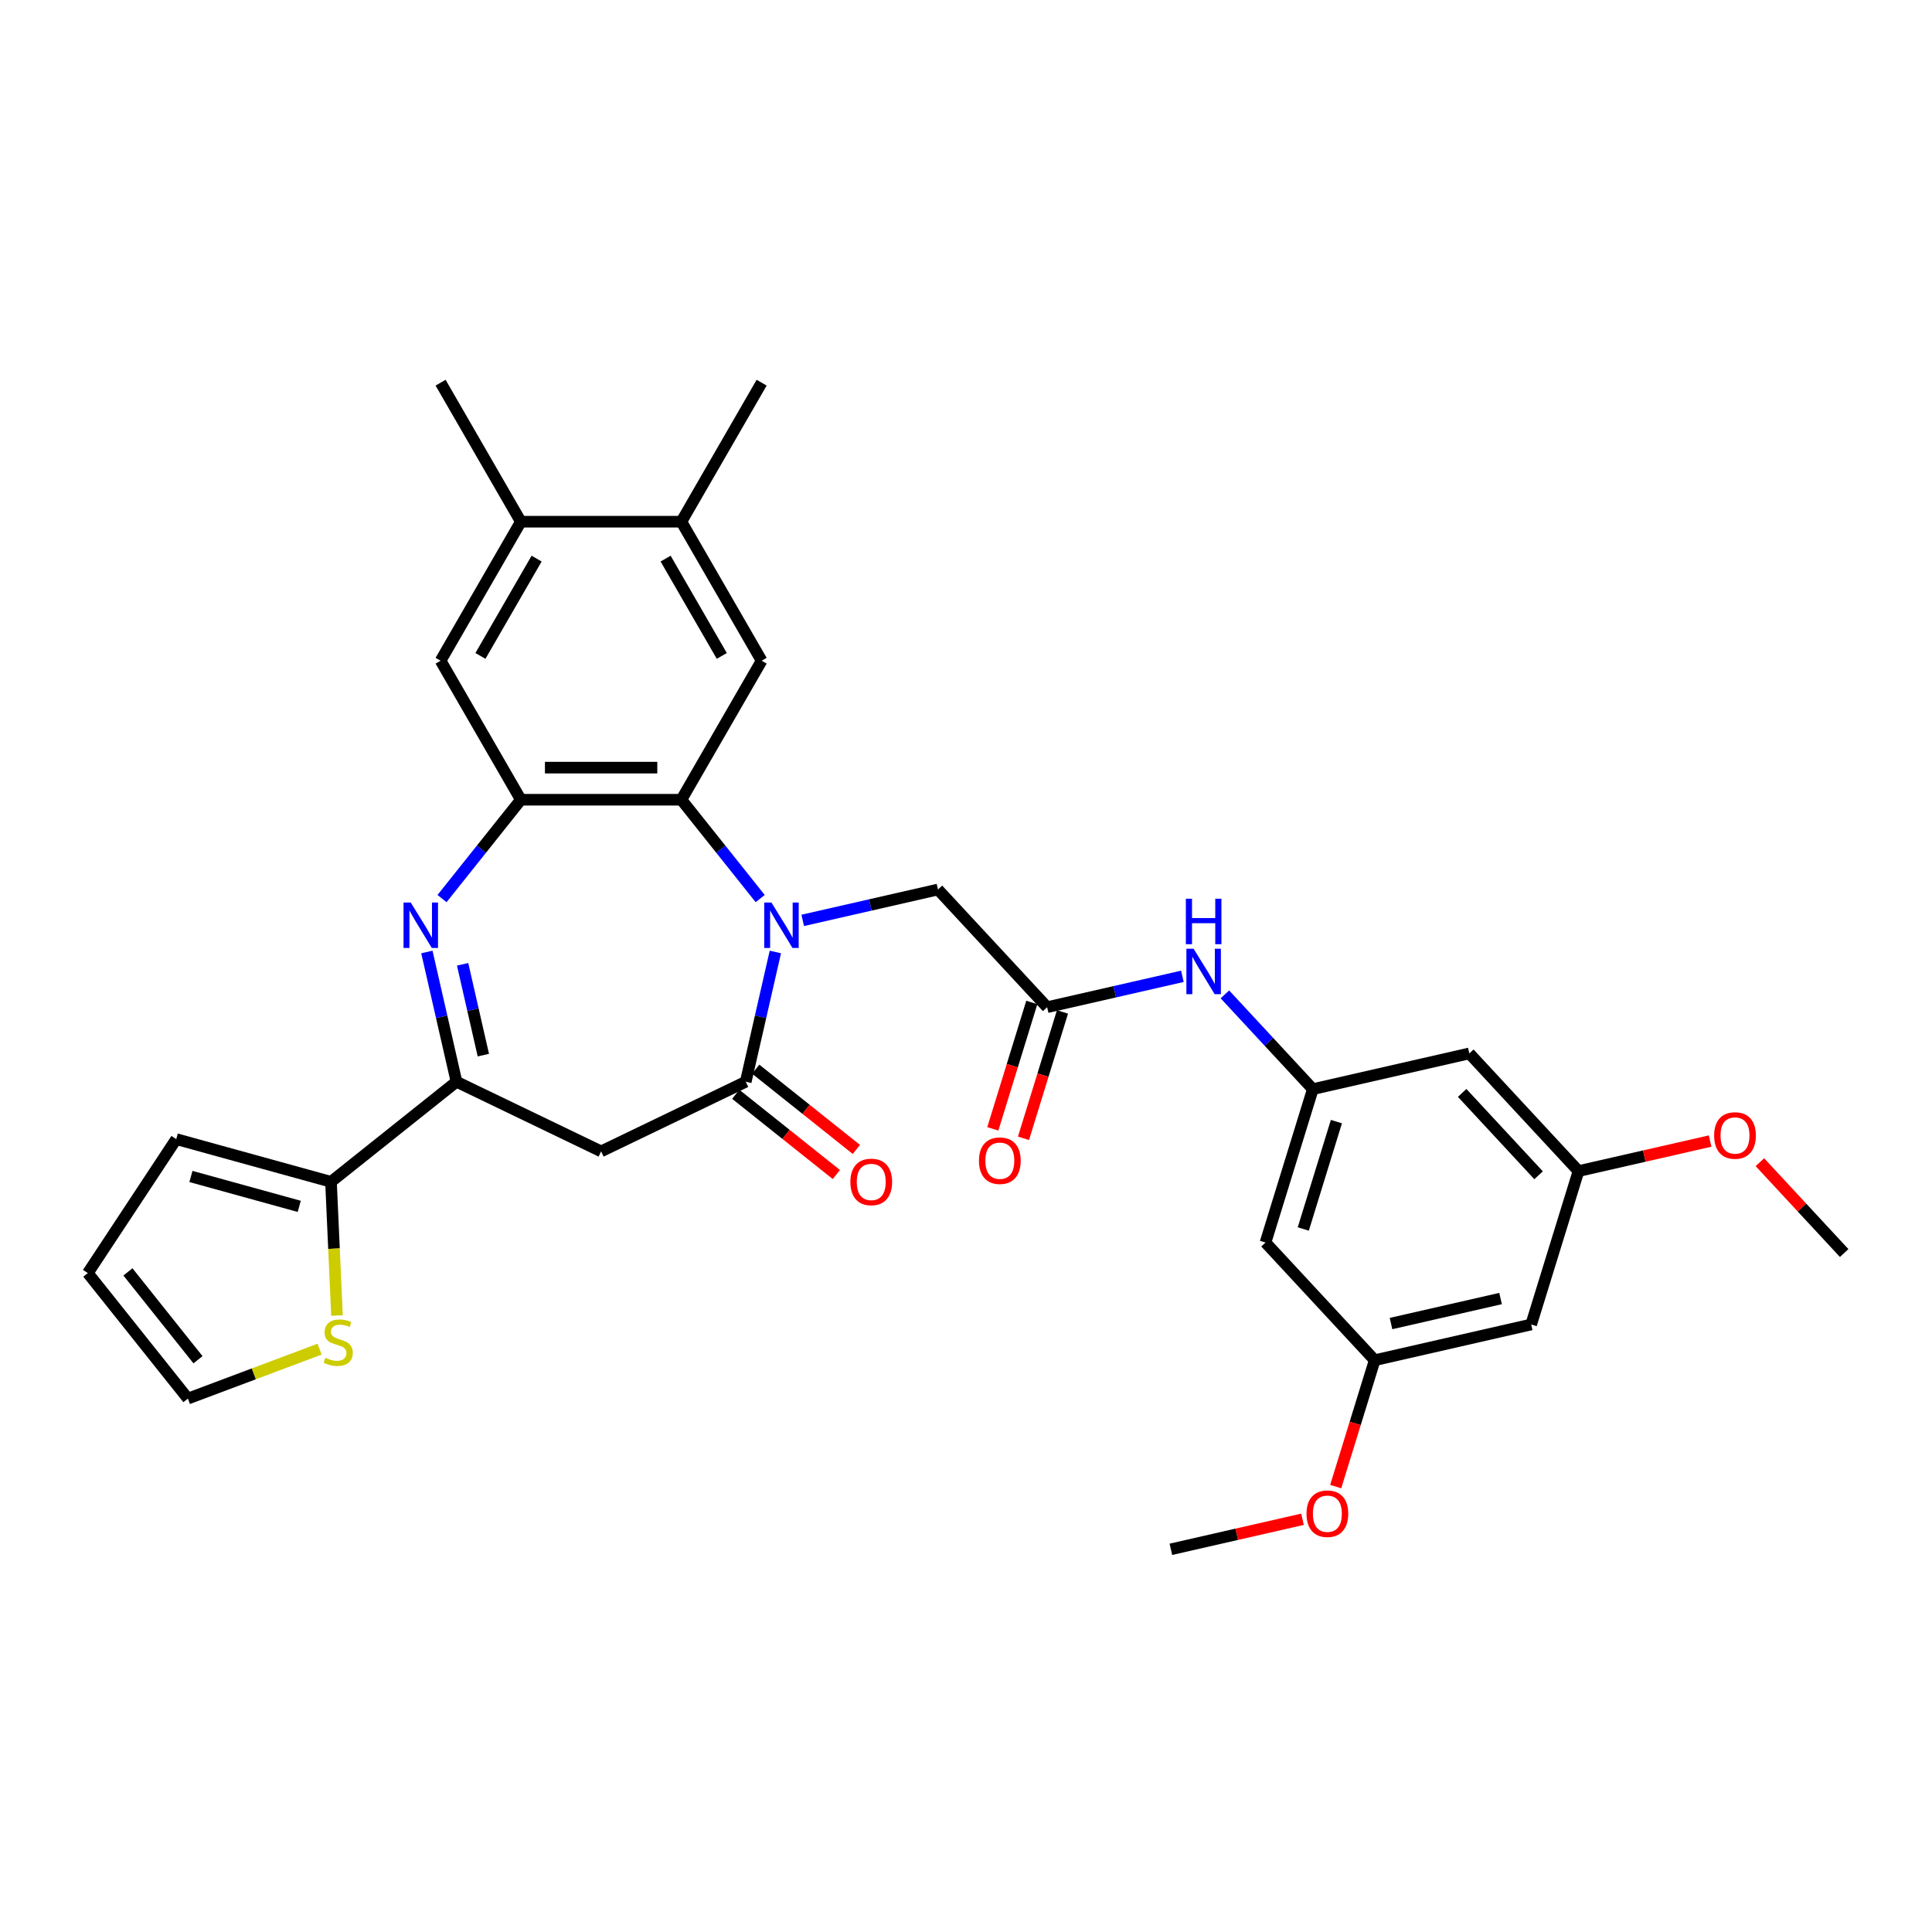<?xml version='1.0' encoding='iso-8859-1'?>
<svg version='1.1' baseProfile='full'
              xmlns='http://www.w3.org/2000/svg'
                      xmlns:rdkit='http://www.rdkit.org/xml'
                      xmlns:xlink='http://www.w3.org/1999/xlink'
                  xml:space='preserve'
width='1000px' height='1000px' viewBox='0 0 1000 1000'>
<!-- END OF HEADER -->
<rect style='opacity:1.0;fill:#FFFFFF;stroke:none' width='1000' height='1000' x='0' y='0'> </rect>
<path class='bond-1' d='M 401.323,492.744 L 393.658,526.324' style='fill:none;fill-rule:evenodd;stroke:#0000FF;stroke-width:6px;stroke-linecap:butt;stroke-linejoin:miter;stroke-opacity:1' />
<path class='bond-1' d='M 393.658,526.324 L 385.994,559.904' style='fill:none;fill-rule:evenodd;stroke:#000000;stroke-width:6px;stroke-linecap:butt;stroke-linejoin:miter;stroke-opacity:1' />
<path class='bond-2' d='M 393.481,465.107 L 373.08,439.525' style='fill:none;fill-rule:evenodd;stroke:#0000FF;stroke-width:6px;stroke-linecap:butt;stroke-linejoin:miter;stroke-opacity:1' />
<path class='bond-2' d='M 373.08,439.525 L 352.679,413.942' style='fill:none;fill-rule:evenodd;stroke:#000000;stroke-width:6px;stroke-linecap:butt;stroke-linejoin:miter;stroke-opacity:1' />
<path class='bond-9' d='M 415.483,476.391 L 450.484,468.402' style='fill:none;fill-rule:evenodd;stroke:#0000FF;stroke-width:6px;stroke-linecap:butt;stroke-linejoin:miter;stroke-opacity:1' />
<path class='bond-9' d='M 450.484,468.402 L 485.485,460.413' style='fill:none;fill-rule:evenodd;stroke:#000000;stroke-width:6px;stroke-linecap:butt;stroke-linejoin:miter;stroke-opacity:1' />
<path class='bond-0' d='M 228.79,465.107 L 249.191,439.525' style='fill:none;fill-rule:evenodd;stroke:#0000FF;stroke-width:6px;stroke-linecap:butt;stroke-linejoin:miter;stroke-opacity:1' />
<path class='bond-0' d='M 249.191,439.525 L 269.593,413.942' style='fill:none;fill-rule:evenodd;stroke:#000000;stroke-width:6px;stroke-linecap:butt;stroke-linejoin:miter;stroke-opacity:1' />
<path class='bond-32' d='M 220.949,492.744 L 228.613,526.324' style='fill:none;fill-rule:evenodd;stroke:#0000FF;stroke-width:6px;stroke-linecap:butt;stroke-linejoin:miter;stroke-opacity:1' />
<path class='bond-32' d='M 228.613,526.324 L 236.278,559.904' style='fill:none;fill-rule:evenodd;stroke:#000000;stroke-width:6px;stroke-linecap:butt;stroke-linejoin:miter;stroke-opacity:1' />
<path class='bond-32' d='M 239.449,499.12 L 244.814,522.626' style='fill:none;fill-rule:evenodd;stroke:#0000FF;stroke-width:6px;stroke-linecap:butt;stroke-linejoin:miter;stroke-opacity:1' />
<path class='bond-32' d='M 244.814,522.626 L 250.179,546.133' style='fill:none;fill-rule:evenodd;stroke:#000000;stroke-width:6px;stroke-linecap:butt;stroke-linejoin:miter;stroke-opacity:1' />
<path class='bond-5' d='M 385.994,559.904 L 311.136,595.954' style='fill:none;fill-rule:evenodd;stroke:#000000;stroke-width:6px;stroke-linecap:butt;stroke-linejoin:miter;stroke-opacity:1' />
<path class='bond-16' d='M 380.813,566.4 L 406.854,587.167' style='fill:none;fill-rule:evenodd;stroke:#000000;stroke-width:6px;stroke-linecap:butt;stroke-linejoin:miter;stroke-opacity:1' />
<path class='bond-16' d='M 406.854,587.167 L 432.894,607.934' style='fill:none;fill-rule:evenodd;stroke:#FF0000;stroke-width:6px;stroke-linecap:butt;stroke-linejoin:miter;stroke-opacity:1' />
<path class='bond-16' d='M 391.174,553.408 L 417.214,574.175' style='fill:none;fill-rule:evenodd;stroke:#000000;stroke-width:6px;stroke-linecap:butt;stroke-linejoin:miter;stroke-opacity:1' />
<path class='bond-16' d='M 417.214,574.175 L 443.255,594.942' style='fill:none;fill-rule:evenodd;stroke:#FF0000;stroke-width:6px;stroke-linecap:butt;stroke-linejoin:miter;stroke-opacity:1' />
<path class='bond-3' d='M 352.679,413.942 L 269.593,413.942' style='fill:none;fill-rule:evenodd;stroke:#000000;stroke-width:6px;stroke-linecap:butt;stroke-linejoin:miter;stroke-opacity:1' />
<path class='bond-3' d='M 340.216,397.325 L 282.056,397.325' style='fill:none;fill-rule:evenodd;stroke:#000000;stroke-width:6px;stroke-linecap:butt;stroke-linejoin:miter;stroke-opacity:1' />
<path class='bond-6' d='M 352.679,413.942 L 394.222,341.987' style='fill:none;fill-rule:evenodd;stroke:#000000;stroke-width:6px;stroke-linecap:butt;stroke-linejoin:miter;stroke-opacity:1' />
<path class='bond-10' d='M 269.593,413.942 L 228.05,341.987' style='fill:none;fill-rule:evenodd;stroke:#000000;stroke-width:6px;stroke-linecap:butt;stroke-linejoin:miter;stroke-opacity:1' />
<path class='bond-4' d='M 236.278,559.904 L 311.136,595.954' style='fill:none;fill-rule:evenodd;stroke:#000000;stroke-width:6px;stroke-linecap:butt;stroke-linejoin:miter;stroke-opacity:1' />
<path class='bond-7' d='M 236.278,559.904 L 171.318,611.708' style='fill:none;fill-rule:evenodd;stroke:#000000;stroke-width:6px;stroke-linecap:butt;stroke-linejoin:miter;stroke-opacity:1' />
<path class='bond-12' d='M 394.222,341.987 L 352.679,270.033' style='fill:none;fill-rule:evenodd;stroke:#000000;stroke-width:6px;stroke-linecap:butt;stroke-linejoin:miter;stroke-opacity:1' />
<path class='bond-12' d='M 373.599,339.503 L 344.519,289.135' style='fill:none;fill-rule:evenodd;stroke:#000000;stroke-width:6px;stroke-linecap:butt;stroke-linejoin:miter;stroke-opacity:1' />
<path class='bond-13' d='M 171.318,611.708 L 172.872,646.304' style='fill:none;fill-rule:evenodd;stroke:#000000;stroke-width:6px;stroke-linecap:butt;stroke-linejoin:miter;stroke-opacity:1' />
<path class='bond-13' d='M 172.872,646.304 L 174.426,680.901' style='fill:none;fill-rule:evenodd;stroke:#CCCC00;stroke-width:6px;stroke-linecap:butt;stroke-linejoin:miter;stroke-opacity:1' />
<path class='bond-19' d='M 171.318,611.708 L 91.226,589.604' style='fill:none;fill-rule:evenodd;stroke:#000000;stroke-width:6px;stroke-linecap:butt;stroke-linejoin:miter;stroke-opacity:1' />
<path class='bond-19' d='M 154.884,624.411 L 98.819,608.938' style='fill:none;fill-rule:evenodd;stroke:#000000;stroke-width:6px;stroke-linecap:butt;stroke-linejoin:miter;stroke-opacity:1' />
<path class='bond-8' d='M 541.998,521.319 L 485.485,460.413' style='fill:none;fill-rule:evenodd;stroke:#000000;stroke-width:6px;stroke-linecap:butt;stroke-linejoin:miter;stroke-opacity:1' />
<path class='bond-14' d='M 541.998,521.319 L 576.999,513.331' style='fill:none;fill-rule:evenodd;stroke:#000000;stroke-width:6px;stroke-linecap:butt;stroke-linejoin:miter;stroke-opacity:1' />
<path class='bond-14' d='M 576.999,513.331 L 612,505.342' style='fill:none;fill-rule:evenodd;stroke:#0000FF;stroke-width:6px;stroke-linecap:butt;stroke-linejoin:miter;stroke-opacity:1' />
<path class='bond-24' d='M 534.058,518.87 L 523.969,551.58' style='fill:none;fill-rule:evenodd;stroke:#000000;stroke-width:6px;stroke-linecap:butt;stroke-linejoin:miter;stroke-opacity:1' />
<path class='bond-24' d='M 523.969,551.58 L 513.879,584.29' style='fill:none;fill-rule:evenodd;stroke:#FF0000;stroke-width:6px;stroke-linecap:butt;stroke-linejoin:miter;stroke-opacity:1' />
<path class='bond-24' d='M 549.937,523.768 L 539.848,556.478' style='fill:none;fill-rule:evenodd;stroke:#000000;stroke-width:6px;stroke-linecap:butt;stroke-linejoin:miter;stroke-opacity:1' />
<path class='bond-24' d='M 539.848,556.478 L 529.758,589.188' style='fill:none;fill-rule:evenodd;stroke:#FF0000;stroke-width:6px;stroke-linecap:butt;stroke-linejoin:miter;stroke-opacity:1' />
<path class='bond-33' d='M 228.05,341.987 L 269.593,270.033' style='fill:none;fill-rule:evenodd;stroke:#000000;stroke-width:6px;stroke-linecap:butt;stroke-linejoin:miter;stroke-opacity:1' />
<path class='bond-33' d='M 248.672,339.503 L 277.752,289.135' style='fill:none;fill-rule:evenodd;stroke:#000000;stroke-width:6px;stroke-linecap:butt;stroke-linejoin:miter;stroke-opacity:1' />
<path class='bond-11' d='M 679.514,563.737 L 656.758,539.212' style='fill:none;fill-rule:evenodd;stroke:#000000;stroke-width:6px;stroke-linecap:butt;stroke-linejoin:miter;stroke-opacity:1' />
<path class='bond-11' d='M 656.758,539.212 L 634.001,514.687' style='fill:none;fill-rule:evenodd;stroke:#0000FF;stroke-width:6px;stroke-linecap:butt;stroke-linejoin:miter;stroke-opacity:1' />
<path class='bond-17' d='M 679.514,563.737 L 655.024,643.132' style='fill:none;fill-rule:evenodd;stroke:#000000;stroke-width:6px;stroke-linecap:butt;stroke-linejoin:miter;stroke-opacity:1' />
<path class='bond-17' d='M 691.719,580.545 L 674.576,636.121' style='fill:none;fill-rule:evenodd;stroke:#000000;stroke-width:6px;stroke-linecap:butt;stroke-linejoin:miter;stroke-opacity:1' />
<path class='bond-18' d='M 679.514,563.737 L 760.517,545.249' style='fill:none;fill-rule:evenodd;stroke:#000000;stroke-width:6px;stroke-linecap:butt;stroke-linejoin:miter;stroke-opacity:1' />
<path class='bond-15' d='M 352.679,270.033 L 269.593,270.033' style='fill:none;fill-rule:evenodd;stroke:#000000;stroke-width:6px;stroke-linecap:butt;stroke-linejoin:miter;stroke-opacity:1' />
<path class='bond-28' d='M 352.679,270.033 L 394.222,198.078' style='fill:none;fill-rule:evenodd;stroke:#000000;stroke-width:6px;stroke-linecap:butt;stroke-linejoin:miter;stroke-opacity:1' />
<path class='bond-23' d='M 165.425,698.321 L 131.341,711.113' style='fill:none;fill-rule:evenodd;stroke:#CCCC00;stroke-width:6px;stroke-linecap:butt;stroke-linejoin:miter;stroke-opacity:1' />
<path class='bond-23' d='M 131.341,711.113 L 97.258,723.905' style='fill:none;fill-rule:evenodd;stroke:#000000;stroke-width:6px;stroke-linecap:butt;stroke-linejoin:miter;stroke-opacity:1' />
<path class='bond-29' d='M 269.593,270.033 L 228.05,198.078' style='fill:none;fill-rule:evenodd;stroke:#000000;stroke-width:6px;stroke-linecap:butt;stroke-linejoin:miter;stroke-opacity:1' />
<path class='bond-21' d='M 655.024,643.132 L 711.537,704.039' style='fill:none;fill-rule:evenodd;stroke:#000000;stroke-width:6px;stroke-linecap:butt;stroke-linejoin:miter;stroke-opacity:1' />
<path class='bond-20' d='M 760.517,545.249 L 817.03,606.155' style='fill:none;fill-rule:evenodd;stroke:#000000;stroke-width:6px;stroke-linecap:butt;stroke-linejoin:miter;stroke-opacity:1' />
<path class='bond-20' d='M 756.812,565.688 L 796.371,608.322' style='fill:none;fill-rule:evenodd;stroke:#000000;stroke-width:6px;stroke-linecap:butt;stroke-linejoin:miter;stroke-opacity:1' />
<path class='bond-25' d='M 91.226,589.604 L 45.455,658.945' style='fill:none;fill-rule:evenodd;stroke:#000000;stroke-width:6px;stroke-linecap:butt;stroke-linejoin:miter;stroke-opacity:1' />
<path class='bond-22' d='M 817.03,606.155 L 792.54,685.55' style='fill:none;fill-rule:evenodd;stroke:#000000;stroke-width:6px;stroke-linecap:butt;stroke-linejoin:miter;stroke-opacity:1' />
<path class='bond-26' d='M 817.03,606.155 L 851.092,598.381' style='fill:none;fill-rule:evenodd;stroke:#000000;stroke-width:6px;stroke-linecap:butt;stroke-linejoin:miter;stroke-opacity:1' />
<path class='bond-26' d='M 851.092,598.381 L 885.154,590.606' style='fill:none;fill-rule:evenodd;stroke:#FF0000;stroke-width:6px;stroke-linecap:butt;stroke-linejoin:miter;stroke-opacity:1' />
<path class='bond-27' d='M 711.537,704.039 L 701.447,736.749' style='fill:none;fill-rule:evenodd;stroke:#000000;stroke-width:6px;stroke-linecap:butt;stroke-linejoin:miter;stroke-opacity:1' />
<path class='bond-27' d='M 701.447,736.749 L 691.357,769.458' style='fill:none;fill-rule:evenodd;stroke:#FF0000;stroke-width:6px;stroke-linecap:butt;stroke-linejoin:miter;stroke-opacity:1' />
<path class='bond-35' d='M 711.537,704.039 L 792.54,685.55' style='fill:none;fill-rule:evenodd;stroke:#000000;stroke-width:6px;stroke-linecap:butt;stroke-linejoin:miter;stroke-opacity:1' />
<path class='bond-35' d='M 719.989,685.065 L 776.691,672.123' style='fill:none;fill-rule:evenodd;stroke:#000000;stroke-width:6px;stroke-linecap:butt;stroke-linejoin:miter;stroke-opacity:1' />
<path class='bond-34' d='M 97.258,723.905 L 45.455,658.945' style='fill:none;fill-rule:evenodd;stroke:#000000;stroke-width:6px;stroke-linecap:butt;stroke-linejoin:miter;stroke-opacity:1' />
<path class='bond-34' d='M 102.479,703.8 L 66.217,658.328' style='fill:none;fill-rule:evenodd;stroke:#000000;stroke-width:6px;stroke-linecap:butt;stroke-linejoin:miter;stroke-opacity:1' />
<path class='bond-30' d='M 910.911,601.547 L 932.728,625.06' style='fill:none;fill-rule:evenodd;stroke:#FF0000;stroke-width:6px;stroke-linecap:butt;stroke-linejoin:miter;stroke-opacity:1' />
<path class='bond-30' d='M 932.728,625.06 L 954.545,648.574' style='fill:none;fill-rule:evenodd;stroke:#000000;stroke-width:6px;stroke-linecap:butt;stroke-linejoin:miter;stroke-opacity:1' />
<path class='bond-31' d='M 674.168,786.373 L 640.106,794.147' style='fill:none;fill-rule:evenodd;stroke:#FF0000;stroke-width:6px;stroke-linecap:butt;stroke-linejoin:miter;stroke-opacity:1' />
<path class='bond-31' d='M 640.106,794.147 L 606.044,801.922' style='fill:none;fill-rule:evenodd;stroke:#000000;stroke-width:6px;stroke-linecap:butt;stroke-linejoin:miter;stroke-opacity:1' />
<path  class='atom-0' d='M 399.281 467.136
L 406.991 479.599
Q 407.756 480.829, 408.985 483.056
Q 410.215 485.282, 410.281 485.415
L 410.281 467.136
L 413.405 467.136
L 413.405 490.666
L 410.182 490.666
L 401.906 477.04
Q 400.943 475.445, 399.912 473.617
Q 398.915 471.789, 398.616 471.224
L 398.616 490.666
L 395.559 490.666
L 395.559 467.136
L 399.281 467.136
' fill='#0000FF'/>
<path  class='atom-1' d='M 212.588 467.136
L 220.298 479.599
Q 221.063 480.829, 222.293 483.056
Q 223.522 485.282, 223.589 485.415
L 223.589 467.136
L 226.713 467.136
L 226.713 490.666
L 223.489 490.666
L 215.214 477.04
Q 214.25 475.445, 213.22 473.617
Q 212.223 471.789, 211.923 471.224
L 211.923 490.666
L 208.866 490.666
L 208.866 467.136
L 212.588 467.136
' fill='#0000FF'/>
<path  class='atom-14' d='M 168.399 702.786
Q 168.665 702.886, 169.762 703.351
Q 170.858 703.816, 172.055 704.115
Q 173.285 704.381, 174.481 704.381
Q 176.708 704.381, 178.004 703.318
Q 179.3 702.221, 179.3 700.327
Q 179.3 699.031, 178.635 698.233
Q 178.004 697.435, 177.007 697.003
Q 176.01 696.571, 174.348 696.073
Q 172.254 695.441, 170.991 694.843
Q 169.762 694.245, 168.864 692.982
Q 168 691.719, 168 689.592
Q 168 686.634, 169.994 684.806
Q 172.022 682.978, 176.01 682.978
Q 178.735 682.978, 181.826 684.275
L 181.061 686.834
Q 178.236 685.67, 176.109 685.67
Q 173.816 685.67, 172.553 686.634
Q 171.29 687.565, 171.324 689.193
Q 171.324 690.456, 171.955 691.221
Q 172.62 691.985, 173.55 692.417
Q 174.514 692.849, 176.109 693.348
Q 178.236 694.012, 179.499 694.677
Q 180.762 695.342, 181.66 696.704
Q 182.59 698.034, 182.59 700.327
Q 182.59 703.584, 180.397 705.345
Q 178.236 707.073, 174.614 707.073
Q 172.52 707.073, 170.925 706.608
Q 169.363 706.176, 167.502 705.412
L 168.399 702.786
' fill='#CCCC00'/>
<path  class='atom-15' d='M 617.8 491.066
L 625.51 503.529
Q 626.274 504.759, 627.504 506.985
Q 628.734 509.212, 628.8 509.345
L 628.8 491.066
L 631.924 491.066
L 631.924 514.596
L 628.701 514.596
L 620.425 500.97
Q 619.461 499.375, 618.431 497.547
Q 617.434 495.719, 617.135 495.154
L 617.135 514.596
L 614.077 514.596
L 614.077 491.066
L 617.8 491.066
' fill='#0000FF'/>
<path  class='atom-15' d='M 613.795 465.183
L 616.985 465.183
L 616.985 475.187
L 629.016 475.187
L 629.016 465.183
L 632.207 465.183
L 632.207 488.713
L 629.016 488.713
L 629.016 477.845
L 616.985 477.845
L 616.985 488.713
L 613.795 488.713
L 613.795 465.183
' fill='#0000FF'/>
<path  class='atom-17' d='M 440.152 611.774
Q 440.152 606.124, 442.943 602.967
Q 445.735 599.81, 450.953 599.81
Q 456.171 599.81, 458.962 602.967
Q 461.754 606.124, 461.754 611.774
Q 461.754 617.491, 458.929 620.747
Q 456.104 623.971, 450.953 623.971
Q 445.768 623.971, 442.943 620.747
Q 440.152 617.524, 440.152 611.774
M 450.953 621.312
Q 454.542 621.312, 456.47 618.92
Q 458.431 616.493, 458.431 611.774
Q 458.431 607.155, 456.47 604.828
Q 454.542 602.469, 450.953 602.469
Q 447.364 602.469, 445.403 604.795
Q 443.475 607.121, 443.475 611.774
Q 443.475 616.527, 445.403 618.92
Q 447.364 621.312, 450.953 621.312
' fill='#FF0000'/>
<path  class='atom-25' d='M 506.707 600.781
Q 506.707 595.131, 509.498 591.974
Q 512.29 588.816, 517.508 588.816
Q 522.726 588.816, 525.517 591.974
Q 528.309 595.131, 528.309 600.781
Q 528.309 606.497, 525.484 609.754
Q 522.659 612.978, 517.508 612.978
Q 512.323 612.978, 509.498 609.754
Q 506.707 606.53, 506.707 600.781
M 517.508 610.319
Q 521.097 610.319, 523.025 607.926
Q 524.986 605.5, 524.986 600.781
Q 524.986 596.161, 523.025 593.835
Q 521.097 591.475, 517.508 591.475
Q 513.919 591.475, 511.958 593.801
Q 510.03 596.128, 510.03 600.781
Q 510.03 605.533, 511.958 607.926
Q 513.919 610.319, 517.508 610.319
' fill='#FF0000'/>
<path  class='atom-27' d='M 887.231 587.734
Q 887.231 582.084, 890.023 578.926
Q 892.815 575.769, 898.033 575.769
Q 903.25 575.769, 906.042 578.926
Q 908.834 582.084, 908.834 587.734
Q 908.834 593.45, 906.009 596.707
Q 903.184 599.931, 898.033 599.931
Q 892.848 599.931, 890.023 596.707
Q 887.231 593.483, 887.231 587.734
M 898.033 597.272
Q 901.622 597.272, 903.549 594.879
Q 905.51 592.453, 905.51 587.734
Q 905.51 583.114, 903.549 580.788
Q 901.622 578.428, 898.033 578.428
Q 894.443 578.428, 892.482 580.754
Q 890.555 583.081, 890.555 587.734
Q 890.555 592.486, 892.482 594.879
Q 894.443 597.272, 898.033 597.272
' fill='#FF0000'/>
<path  class='atom-28' d='M 676.245 783.5
Q 676.245 777.85, 679.037 774.693
Q 681.829 771.536, 687.047 771.536
Q 692.264 771.536, 695.056 774.693
Q 697.848 777.85, 697.848 783.5
Q 697.848 789.216, 695.023 792.473
Q 692.198 795.697, 687.047 795.697
Q 681.862 795.697, 679.037 792.473
Q 676.245 789.25, 676.245 783.5
M 687.047 793.038
Q 690.636 793.038, 692.563 790.645
Q 694.524 788.219, 694.524 783.5
Q 694.524 778.88, 692.563 776.554
Q 690.636 774.194, 687.047 774.194
Q 683.457 774.194, 681.496 776.521
Q 679.569 778.847, 679.569 783.5
Q 679.569 788.253, 681.496 790.645
Q 683.457 793.038, 687.047 793.038
' fill='#FF0000'/>
</svg>
